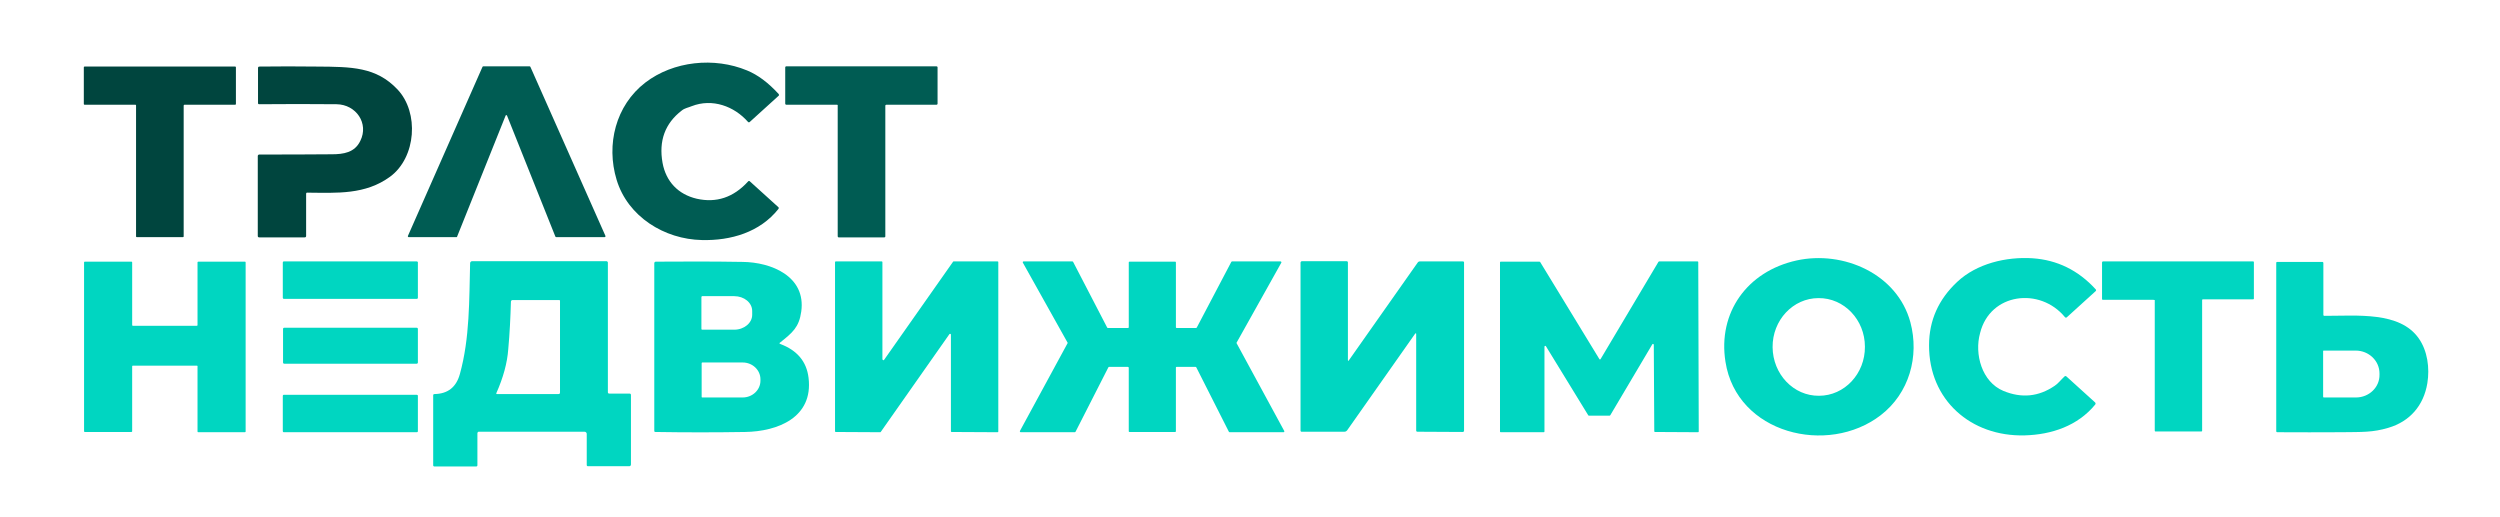 <?xml version="1.0" encoding="UTF-8"?> <!-- Generator: Adobe Illustrator 24.3.0, SVG Export Plug-In . SVG Version: 6.00 Build 0) --> <svg xmlns="http://www.w3.org/2000/svg" xmlns:xlink="http://www.w3.org/1999/xlink" id="Слой_1" x="0px" y="0px" viewBox="0 0 1029 213" style="enable-background:new 0 0 1029 213;" xml:space="preserve"> <style type="text/css"> .st0{display:none;fill:#FCFCFC;} .st1{fill:#005C53;} .st2{fill:#00453E;} .st3{fill:#00D6C1;} </style> <path class="st0" d="M172,162.9c0-0.2-0.2-0.4-0.4-0.4h-54.8c-0.2,0-0.4,0.2-0.4,0.4v14.6c0,0.2,0.2,0.4,0.4,0.4h54.8 c0.2,0,0.4-0.2,0.4-0.4V162.9z M172,135.4c0-0.3-0.2-0.5-0.5-0.5H117c-0.3,0-0.5,0.2-0.5,0.5v13.8c0,0.3,0.2,0.5,0.5,0.5h54.5 c0.3,0,0.5-0.2,0.5-0.5V135.4 M956.3,129.5v-21.3c0-0.4-0.2-0.6-0.5-0.6h-18.5c-0.3,0-0.4,0.1-0.4,0.4v69.2c0,0.4,0.2,0.5,0.5,0.5 c8.8,0.1,17.6,0.1,26.3,0c8.6-0.1,13,0.1,19.3-1.8c8.9-2.6,14.7-9.2,16.1-18.4c1-6.2,0.1-13.4-3.6-18.5c-7.8-10.9-25.2-9.1-38.7-9.2 C956.4,130,956.3,129.8,956.3,129.5 M886.3,123.4c0.2,0,0.3,0.2,0.3,0.4v53.7c0,0.2,0.2,0.4,0.3,0.4h18.9c0.2,0,0.3-0.2,0.3-0.3 v-53.8c0-0.2,0.2-0.3,0.3-0.3h20.7c0.2,0,0.3-0.2,0.3-0.3v-15c0-0.2-0.2-0.3-0.3-0.3h-61.8c-0.2,0-0.4,0.2-0.4,0.4v15.1 c0,0.2,0.2,0.3,0.3,0.3L886.3,123.4 M680.1,141.7c0.2-0.3,0.6-0.2,0.6,0.2l0.2,35.6c0,0.2,0.1,0.3,0.3,0.3l17.7,0.1 c0.2,0,0.3-0.1,0.3-0.3l-0.2-69.7c0-0.2-0.1-0.3-0.3-0.3h-15.8c-0.1,0-0.2,0.1-0.3,0.2l-23.8,40c-0.1,0.2-0.4,0.2-0.5,0l-24.4-40 c-0.1-0.1-0.2-0.1-0.3-0.1h-15.9c-0.2,0-0.3,0.1-0.3,0.3v69.6c0,0.2,0.1,0.3,0.3,0.3h17.7c0.2,0,0.3-0.1,0.3-0.3v-34.9 c0-0.3,0.4-0.4,0.6-0.2l17.4,28.4c0.1,0.1,0.2,0.2,0.3,0.2h8.5c0.1,0,0.2-0.1,0.3-0.2L680.1,141.7 M554.8,148.2v-40 c0-0.4-0.2-0.6-0.6-0.6h-18.3c-0.3,0-0.6,0.3-0.6,0.6v69.2c0,0.2,0.2,0.4,0.4,0.4h17.6c0.5,0,0.9-0.2,1.2-0.6l28-39.8 c0.1-0.2,0.4-0.1,0.4,0.1v39.8c0,0.3,0.2,0.5,0.5,0.5l18.6,0.1c0.4,0,0.6-0.2,0.6-0.6v-69.2c0-0.3-0.2-0.4-0.5-0.4h-17.7 c-0.4,0-0.7,0.2-0.9,0.5l-28.3,40.2C555,148.7,554.8,148.6,554.8,148.2 M464.2,151c0.2,0,0.3,0.1,0.3,0.3v26.2 c0,0.2,0.2,0.3,0.3,0.3h18.8c0.2,0,0.3-0.1,0.3-0.3v-26.2c0-0.2,0.1-0.3,0.3-0.3h7.8c0.1,0,0.2,0.1,0.3,0.2l13.4,26.5 c0.1,0.1,0.2,0.2,0.3,0.2h22.2c0.2,0,0.4-0.3,0.3-0.5L509,141.3c-0.1-0.1-0.1-0.2,0-0.3l18.4-32.9c0.1-0.2,0-0.5-0.3-0.5h-20 c-0.1,0-0.2,0.1-0.3,0.2l-14.2,27c0,0.1-0.2,0.2-0.3,0.2h-8c-0.2,0-0.3-0.1-0.3-0.3V108c0-0.2-0.1-0.3-0.3-0.3h-18.8 c-0.2,0-0.3,0.1-0.3,0.3v26.7c0,0.2-0.1,0.3-0.3,0.3H456c-0.1,0-0.2-0.1-0.3-0.2l-14-27c-0.1-0.1-0.2-0.2-0.3-0.2h-20.1 c-0.2,0-0.4,0.3-0.3,0.5l18.4,32.8c0.1,0.1,0.1,0.2,0,0.3l-19.6,36.1c-0.1,0.2,0,0.5,0.3,0.5h22.3c0.1,0,0.2-0.1,0.3-0.2l13.5-26.5 c0-0.1,0.2-0.2,0.3-0.2L464.2,151 M363.9,148.1c-0.2,0.2-0.6,0.1-0.6-0.2v-40c0-0.2-0.1-0.3-0.3-0.3h-18.9c-0.2,0-0.3,0.1-0.3,0.3 v69.6c0,0.2,0.1,0.3,0.3,0.3l18.3,0.1c0.1,0,0.2-0.1,0.2-0.1l28.3-40.3c0.2-0.2,0.6-0.1,0.6,0.2v39.8c0,0.2,0.1,0.3,0.3,0.3 l18.9,0.1c0.2,0,0.3-0.1,0.3-0.3v-69.7c0-0.2-0.1-0.3-0.3-0.3h-18.1c-0.1,0-0.2,0.1-0.2,0.1L363.9,148.1 M321.1,140.8 c5-4,7.7-6.2,8.6-12.7c2-14.5-12.4-20.3-24.2-20.4c-11.9-0.1-23.8-0.2-35.7-0.1c-0.3,0-0.6,0.3-0.6,0.6v69c0,0.4,0.2,0.5,0.5,0.5 c12.3,0.2,24.6,0.1,36.9,0c13.3-0.2,28.1-5.9,26.1-22.3c-0.8-6.6-4.7-11.2-11.6-13.9C320.7,141.4,320.7,141.2,321.1,140.8 M196.9,177.9h43.7c0.5,0,0.9,0.4,0.9,0.9v12.8c0,0.3,0.2,0.5,0.5,0.5h16.9c0.4,0,0.7-0.3,0.7-0.7v-28.6c0-0.4-0.2-0.6-0.6-0.6h-8.3 c-0.4,0-0.6-0.2-0.6-0.6v-53.3c0-0.3-0.3-0.6-0.6-0.6h-55.3c-0.4,0-0.8,0.3-0.8,0.8c-0.4,15-0.1,30.8-4.2,45.6 c-1.5,5.5-5,8.3-10.5,8.3c-0.3,0-0.5,0.2-0.5,0.5v28.8c0,0.3,0.2,0.5,0.5,0.5H196c0.3,0,0.5-0.2,0.5-0.5v-13.2 C196.5,178,196.7,177.9,196.9,177.9 M172,108c0-0.2-0.2-0.4-0.4-0.4h-54.8c-0.2,0-0.4,0.2-0.4,0.4v14.6c0,0.2,0.2,0.4,0.4,0.4h54.8 c0.2,0,0.4-0.2,0.4-0.4V108 M81,150.5c0.2,0,0.3,0.1,0.3,0.3v26.7c0,0.2,0.1,0.3,0.3,0.3h19.2c0.2,0,0.3-0.1,0.3-0.3V108 c0-0.2-0.2-0.3-0.3-0.3H81.7c-0.2,0-0.3,0.1-0.3,0.3v25.8c0,0.2-0.1,0.3-0.3,0.3H54.8c-0.2,0-0.3-0.2-0.3-0.3V108 c0-0.2-0.1-0.3-0.3-0.3H35c-0.2,0-0.3,0.2-0.3,0.3v69.5c0,0.2,0.2,0.3,0.3,0.3h19.2c0.2,0,0.3-0.1,0.3-0.3v-26.7 c0-0.2,0.2-0.3,0.3-0.3H81 M824.6,160.9c-8.9-3.7-12-15.2-9.9-23.6c4.2-16.6,24.7-19,34.9-6.6c0.2,0.2,0.6,0.3,0.8,0.1l11.9-10.8 c0.3-0.2,0.3-0.5,0-0.7c-7.2-7.8-15.9-12.1-26-12.8c-10.9-0.7-22.9,2.1-31,9.7c-7.7,7.2-11.6,15.9-11.6,26.1 c0,22.5,17.2,37.7,39.4,37.1c11-0.3,21.8-3.9,29-12.7c0.2-0.3,0.2-0.6-0.1-0.9l-11.7-10.6c-0.3-0.3-0.6-0.3-0.9,0 c-1.4,1.2-2.7,2.8-4,3.8C839.1,163.3,832.1,164,824.6,160.9 M786.3,132.7c-5.3-20-27.5-29.6-46.8-25.4 c-20.4,4.4-32.5,21.4-29.4,41.7c4.6,29.6,42.2,38.9,63.9,22C785.8,161.9,790.1,146.8,786.3,132.7 M344.5,43.1c0.2,0,0.4,0.2,0.4,0.4 v53.8c0,0.2,0.2,0.4,0.4,0.4H364c0.2,0,0.4-0.2,0.4-0.4V43.5c0-0.2,0.2-0.4,0.4-0.4h20.7c0.2,0,0.4-0.2,0.4-0.4v-15 c0-0.2-0.2-0.4-0.4-0.4h-61.9c-0.2,0-0.4,0.2-0.4,0.4v15c0,0.2,0.2,0.4,0.4,0.4H344.5 M187.8,97.6c0.1,0,0.2-0.1,0.3-0.2l20-49.9 c0.1-0.3,0.5-0.3,0.6,0l19.9,49.8c0.1,0.1,0.2,0.2,0.3,0.2h20c0.2,0,0.4-0.2,0.3-0.5l-30.9-69.6c-0.1-0.1-0.2-0.2-0.3-0.2h-19 c-0.1,0-0.2,0.1-0.3,0.2L168,97c-0.1,0.2,0.1,0.5,0.3,0.5L187.8,97.6 M126.5,79.2c12,0.1,23.7,0.9,33.9-6.6c10.7-7.9,12-26.4,3-35.9 c-8.8-9.4-18.9-9.3-33.2-9.4c-7.8-0.1-15.7,0-23.6,0c-0.4,0-0.6,0.2-0.6,0.6v14.5c0,0.4,0.2,0.6,0.5,0.5c10.6,0,21.2,0,31.8,0 c8.1,0.1,13.4,7.9,9.8,15.1c-2.4,4.7-6.9,5.4-11.8,5.5c-10,0.1-19.9,0.1-29.8,0.1c-0.3,0-0.6,0.3-0.6,0.6V97c0,0.4,0.2,0.6,0.6,0.6 h18.7c0.4,0,0.6-0.2,0.6-0.6V79.8C126,79.4,126.2,79.2,126.5,79.2 M75.6,43.4c0-0.2,0.1-0.3,0.3-0.3h20.9c0.2,0,0.3-0.1,0.3-0.3 V27.7c0-0.2-0.1-0.3-0.3-0.3h-62c-0.2,0-0.3,0.1-0.3,0.3v15.1c0,0.2,0.1,0.3,0.3,0.3h20.9c0.2,0,0.3,0.1,0.3,0.3v53.9 c0,0.2,0.1,0.3,0.3,0.3h19c0.2,0,0.3-0.1,0.3-0.3L75.6,43.4 M284.7,43.7c8.5-3.3,17.5-0.1,23.2,6.6c0.2,0.2,0.5,0.2,0.7,0l11.9-10.8 c0.3-0.2,0.3-0.5,0-0.7c-4.3-4.7-8.6-7.9-13-9.7c-13.5-5.6-30.3-3.9-41.9,5c-12.2,9.4-16.2,25.5-11.8,40 c4.6,15.2,19.7,24.5,35.1,24.8c12,0.2,23.9-3.2,31.5-12.8c0.2-0.3,0.2-0.6-0.1-0.8l-11.6-10.5c-0.3-0.3-0.6-0.2-0.8,0 c-6.1,6.6-13.1,8.9-21.1,7.1c-7.7-1.8-12.7-7.1-14.1-14.8c-1.6-9.1,1-16.2,7.9-21.5C281.9,44.5,283.3,44.3,284.7,43.7"></path> <path class="st1" d="M284.7,43.7c-1.4,0.6-2.9,0.8-4.1,1.8c-6.9,5.3-9.5,12.5-7.9,21.5c1.4,7.7,6.4,13,14.1,14.8 c8,1.8,15.1-0.5,21.1-7.1c0.3-0.3,0.5-0.3,0.8,0l11.6,10.5c0.3,0.2,0.3,0.5,0.1,0.8c-7.6,9.6-19.6,13.1-31.5,12.8 c-15.4-0.3-30.5-9.6-35.1-24.8c-4.4-14.5-0.4-30.6,11.8-40c11.6-8.9,28.4-10.6,41.9-5c4.4,1.8,8.7,5,13,9.7c0.2,0.3,0.2,0.5,0,0.7 l-11.9,10.8c-0.2,0.2-0.5,0.2-0.7,0C302.2,43.7,293.2,40.4,284.7,43.7z"></path> <path class="st2" d="M75.6,43.4v53.9c0,0.2-0.1,0.3-0.3,0.3h-19c-0.2,0-0.3-0.1-0.3-0.3V43.4c0-0.2-0.1-0.3-0.3-0.3H34.8 c-0.2,0-0.3-0.1-0.3-0.3V27.7c0-0.2,0.1-0.3,0.3-0.3h62c0.2,0,0.3,0.1,0.3,0.3v15.1c0,0.2-0.1,0.3-0.3,0.3H75.9 C75.8,43.1,75.6,43.3,75.6,43.4z"></path> <path class="st2" d="M126,79.8v17.3c0,0.4-0.2,0.6-0.6,0.6h-18.7c-0.4,0-0.6-0.2-0.6-0.6V64.2c0-0.3,0.3-0.6,0.6-0.6 c9.9,0,19.8,0,29.8-0.1c4.9,0,9.5-0.7,11.8-5.5c3.6-7.2-1.7-15-9.8-15.1c-10.6-0.1-21.2-0.1-31.8,0c-0.4,0-0.5-0.2-0.5-0.5V28 c0-0.4,0.2-0.6,0.6-0.6c7.9-0.1,15.7-0.1,23.6,0c14.3,0.1,24.4,0.1,33.2,9.4c9,9.5,7.7,28-3,35.9c-10.2,7.5-21.9,6.7-33.9,6.6 C126.2,79.2,126,79.4,126,79.8z"></path> <path class="st1" d="M187.8,97.6h-19.6c-0.2,0-0.4-0.2-0.3-0.5l30.7-69.6c0.1-0.1,0.2-0.2,0.3-0.2H218c0.1,0,0.2,0.1,0.3,0.2 l30.9,69.6c0.1,0.2-0.1,0.5-0.3,0.5h-20c-0.1,0-0.2-0.1-0.3-0.2l-19.9-49.8c-0.1-0.3-0.5-0.3-0.6,0l-20,49.9 C188.1,97.6,188,97.6,187.8,97.6z"></path> <path class="st1" d="M344.5,43.1h-20.9c-0.2,0-0.4-0.2-0.4-0.4v-15c0-0.2,0.2-0.4,0.4-0.4h61.9c0.2,0,0.4,0.2,0.4,0.4v15 c0,0.2-0.2,0.4-0.4,0.4h-20.7c-0.2,0-0.4,0.2-0.4,0.4v53.8c0,0.2-0.2,0.4-0.4,0.4h-18.8c-0.2,0-0.4-0.2-0.4-0.4V43.5 C344.9,43.3,344.7,43.1,344.5,43.1z"></path> <path class="st3" d="M748.7,162.9c10.5,0,19-9.1,18.9-20.2c0-11.1-8.6-20.1-19.1-20c-10.5,0-19,9.1-18.9,20.2 C729.7,154,738.2,163,748.7,162.9z M739.5,107.2c19.2-4.2,41.4,5.5,46.8,25.4c3.8,14.1-0.5,29.3-12.2,38.3 c-21.8,16.8-59.3,7.6-63.9-22C707,128.7,719.1,111.7,739.5,107.2"></path> <path class="st3" d="M824.6,160.9c7.5,3.1,14.5,2.4,21.1-2.1c1.4-0.9,2.6-2.5,4-3.8c0.3-0.3,0.6-0.3,0.9,0l11.7,10.6 c0.3,0.3,0.3,0.6,0.1,0.9c-7.2,8.8-18,12.4-29,12.7c-22.2,0.6-39.5-14.6-39.4-37.1c0-10.2,3.9-18.9,11.6-26.1 c8-7.5,20.1-10.4,31-9.7c10.1,0.7,18.8,4.9,26,12.8c0.2,0.2,0.2,0.5,0,0.7l-11.9,10.8c-0.2,0.2-0.6,0.2-0.8-0.1 c-10.2-12.4-30.8-10-34.9,6.6C812.6,145.7,815.7,157.2,824.6,160.9z"></path> <path class="st3" d="M81,150.5H54.7c-0.2,0-0.3,0.1-0.3,0.3v26.7c0,0.2-0.2,0.3-0.3,0.3H34.9c-0.2,0-0.3-0.2-0.3-0.3V108 c0-0.2,0.2-0.3,0.3-0.3h19.2c0.2,0,0.3,0.1,0.3,0.3v25.8c0,0.2,0.2,0.3,0.3,0.3H81c0.2,0,0.3-0.1,0.3-0.3V108c0-0.2,0.2-0.3,0.3-0.3 h19.2c0.2,0,0.3,0.1,0.3,0.3v69.6c0,0.2-0.2,0.3-0.3,0.3H81.6c-0.2,0-0.3-0.1-0.3-0.3v-26.7C81.4,150.6,81.2,150.5,81,150.5z"></path> <path class="st3" d="M172,122.6c0,0.2-0.2,0.4-0.4,0.4h-54.8c-0.2,0-0.4-0.2-0.4-0.4V108c0-0.2,0.2-0.4,0.4-0.4h54.8 c0.2,0,0.4,0.2,0.4,0.4V122.6z"></path> <path class="st3" d="M204.3,161.8c-0.1,0.2,0,0.4,0.2,0.4h25.3c0.5,0,0.7-0.2,0.7-0.7v-37.6c0-0.3-0.1-0.4-0.4-0.4H211 c-0.4,0-0.6,0.2-0.7,0.6c-0.2,6.6-0.5,13.1-1.1,19.6C208.8,149.4,207.1,155.5,204.3,161.8z M196.5,178.3v13.2c0,0.3-0.2,0.5-0.5,0.5 h-17.2c-0.3,0-0.5-0.2-0.5-0.5v-28.8c0-0.3,0.2-0.5,0.5-0.5c5.5-0.1,9-2.8,10.5-8.3c4.1-14.8,3.8-30.6,4.2-45.6 c0-0.4,0.4-0.8,0.8-0.8h55.3c0.3,0,0.6,0.3,0.6,0.6v53.3c0,0.4,0.2,0.6,0.6,0.6h8.3c0.4,0,0.6,0.2,0.6,0.6v28.6 c0,0.4-0.3,0.7-0.7,0.7h-17c-0.3,0-0.5-0.2-0.5-0.5v-12.8c0-0.5-0.4-0.9-0.9-0.9h-43.7C196.7,177.9,196.5,178,196.5,178.3"></path> <path class="st3" d="M288.8,149.5v13.9c0,0.1,0.1,0.2,0.2,0.2h16.7c4,0,7.3-3.1,7.3-6.9v-0.6c0-3.8-3.3-6.9-7.3-6.9H289 C288.9,149.2,288.8,149.4,288.8,149.5z M288.7,122.2v13.2c0,0.2,0.2,0.3,0.3,0.3h13.2c4.1,0,7.4-2.8,7.4-6.1V128 c0-3.4-3.3-6.1-7.4-6.1H289C288.9,121.9,288.7,122.1,288.7,122.2 M321.2,141.6c6.9,2.6,10.8,7.2,11.6,13.9 c2,16.4-12.8,22.1-26.1,22.3c-12.3,0.2-24.6,0.2-36.9,0c-0.4,0-0.5-0.2-0.5-0.5v-69c0-0.3,0.3-0.6,0.6-0.6 c11.9-0.1,23.8-0.1,35.7,0.1c11.8,0.1,26.2,5.9,24.2,20.4c-0.9,6.5-3.6,8.7-8.6,12.7C320.7,141.2,320.7,141.4,321.2,141.6"></path> <path class="st3" d="M363.9,148.1l28.4-40.4c0.1-0.1,0.1-0.1,0.2-0.1h18.1c0.2,0,0.3,0.1,0.3,0.3v69.7c0,0.2-0.1,0.3-0.3,0.3 l-18.9-0.1c-0.2,0-0.3-0.1-0.3-0.3v-39.8c0-0.3-0.4-0.4-0.6-0.2l-28.3,40.3c-0.1,0.1-0.1,0.1-0.2,0.1l-18.3-0.1 c-0.2,0-0.3-0.1-0.3-0.3v-69.6c0-0.2,0.1-0.3,0.3-0.3h18.9c0.2,0,0.3,0.1,0.3,0.3v40C363.4,148.3,363.8,148.4,363.9,148.1z"></path> <path class="st3" d="M464.2,151h-7.7c-0.1,0-0.2,0.1-0.3,0.2l-13.5,26.5c-0.1,0.1-0.2,0.2-0.3,0.2h-22.3c-0.2,0-0.4-0.3-0.3-0.5 l19.6-36.1c0.1-0.1,0.1-0.2,0-0.3L421,108.1c-0.1-0.2,0-0.5,0.3-0.5h20.1c0.1,0,0.2,0.1,0.3,0.2l14,27c0,0.1,0.2,0.2,0.3,0.2h8.3 c0.2,0,0.3-0.2,0.3-0.3V108c0-0.2,0.1-0.3,0.3-0.3h18.8c0.2,0,0.3,0.2,0.3,0.3v26.7c0,0.2,0.1,0.3,0.3,0.3h8c0.1,0,0.2-0.1,0.3-0.2 l14.2-27c0.1-0.1,0.2-0.2,0.3-0.2h20c0.2,0,0.4,0.3,0.3,0.5L509,141c-0.1,0.1-0.1,0.2,0,0.3l19.6,36.1c0.1,0.2,0,0.5-0.3,0.5h-22.2 c-0.1,0-0.2-0.1-0.3-0.2l-13.4-26.5c-0.1-0.1-0.2-0.2-0.3-0.2h-7.8c-0.2,0-0.3,0.1-0.3,0.3v26.2c0,0.2-0.1,0.3-0.3,0.3h-18.8 c-0.2,0-0.3-0.1-0.3-0.3v-26.2C464.5,151.1,464.4,151,464.2,151z"></path> <path class="st3" d="M555.2,148.3l28.3-40.2c0.2-0.3,0.5-0.5,0.9-0.5h17.7c0.3,0,0.5,0.1,0.5,0.4v69.2c0,0.4-0.2,0.6-0.6,0.6 l-18.6-0.1c-0.3,0-0.5-0.2-0.5-0.5v-39.8c0-0.2-0.3-0.3-0.4-0.1l-28,39.8c-0.3,0.4-0.7,0.6-1.2,0.6h-17.6c-0.2,0-0.4-0.2-0.4-0.4 v-69.2c0-0.3,0.3-0.6,0.6-0.6h18.3c0.4,0,0.6,0.2,0.6,0.6v40C554.8,148.6,555,148.7,555.2,148.3z"></path> <path class="st3" d="M680.1,141.7l-17.3,29.2c-0.1,0.1-0.2,0.2-0.3,0.2H654c-0.1,0-0.2-0.1-0.3-0.2l-17.4-28.4 c-0.2-0.3-0.6-0.1-0.6,0.2v34.9c0,0.2-0.1,0.3-0.3,0.3h-17.7c-0.2,0-0.3-0.1-0.3-0.3V108c0-0.2,0.1-0.3,0.3-0.3h15.9 c0.1,0,0.2,0.1,0.3,0.1l24.4,40c0.1,0.2,0.4,0.2,0.5,0l23.8-40c0.1-0.1,0.2-0.2,0.3-0.2h15.8c0.2,0,0.3,0.1,0.3,0.3l0.2,69.7 c0,0.2-0.1,0.3-0.3,0.3l-17.7-0.1c-0.2,0-0.3-0.1-0.3-0.3l-0.2-35.6C680.7,141.6,680.3,141.4,680.1,141.7z"></path> <path class="st3" d="M886.3,123.4h-20.8c-0.2,0-0.3-0.2-0.3-0.3V108c0-0.2,0.2-0.4,0.4-0.4h61.8c0.2,0,0.3,0.2,0.3,0.3v15 c0,0.2-0.2,0.3-0.3,0.3h-20.7c-0.2,0-0.3,0.2-0.3,0.3v53.8c0,0.2-0.2,0.3-0.3,0.3h-18.9c-0.2,0-0.3-0.2-0.3-0.4v-53.7 C886.6,123.5,886.5,123.4,886.3,123.4z"></path> <path class="st3" d="M956.2,144.5v18.8c0,0.2,0.1,0.3,0.3,0.3h13.2c5.4,0,9.8-4.2,9.7-9.4v-0.5c0-5.2-4.4-9.4-9.8-9.4h-13.2 C956.4,144.2,956.2,144.4,956.2,144.5z M956.8,130c13.6,0,30.9-1.8,38.7,9.2c3.7,5.2,4.6,12.3,3.6,18.5c-1.5,9.2-7.2,15.8-16.1,18.4 c-6.4,1.9-10.7,1.7-19.3,1.8c-8.8,0.1-17.5,0-26.3,0c-0.4,0-0.5-0.2-0.5-0.5v-69.2c0-0.3,0.2-0.4,0.4-0.4h18.5 c0.4,0,0.5,0.2,0.5,0.6v21.3C956.3,129.8,956.4,130,956.8,130"></path> <path class="st3" d="M172,149.2c0,0.3-0.2,0.5-0.5,0.5H117c-0.3,0-0.5-0.2-0.5-0.5v-13.8c0-0.3,0.2-0.5,0.5-0.5h54.5 c0.3,0,0.5,0.2,0.5,0.5V149.2z"></path> <path class="st3" d="M172,177.5c0,0.2-0.2,0.4-0.4,0.4h-54.8c-0.2,0-0.4-0.2-0.4-0.4v-14.6c0-0.2,0.2-0.4,0.4-0.4h54.8 c0.2,0,0.4,0.2,0.4,0.4V177.5z"></path> </svg> 